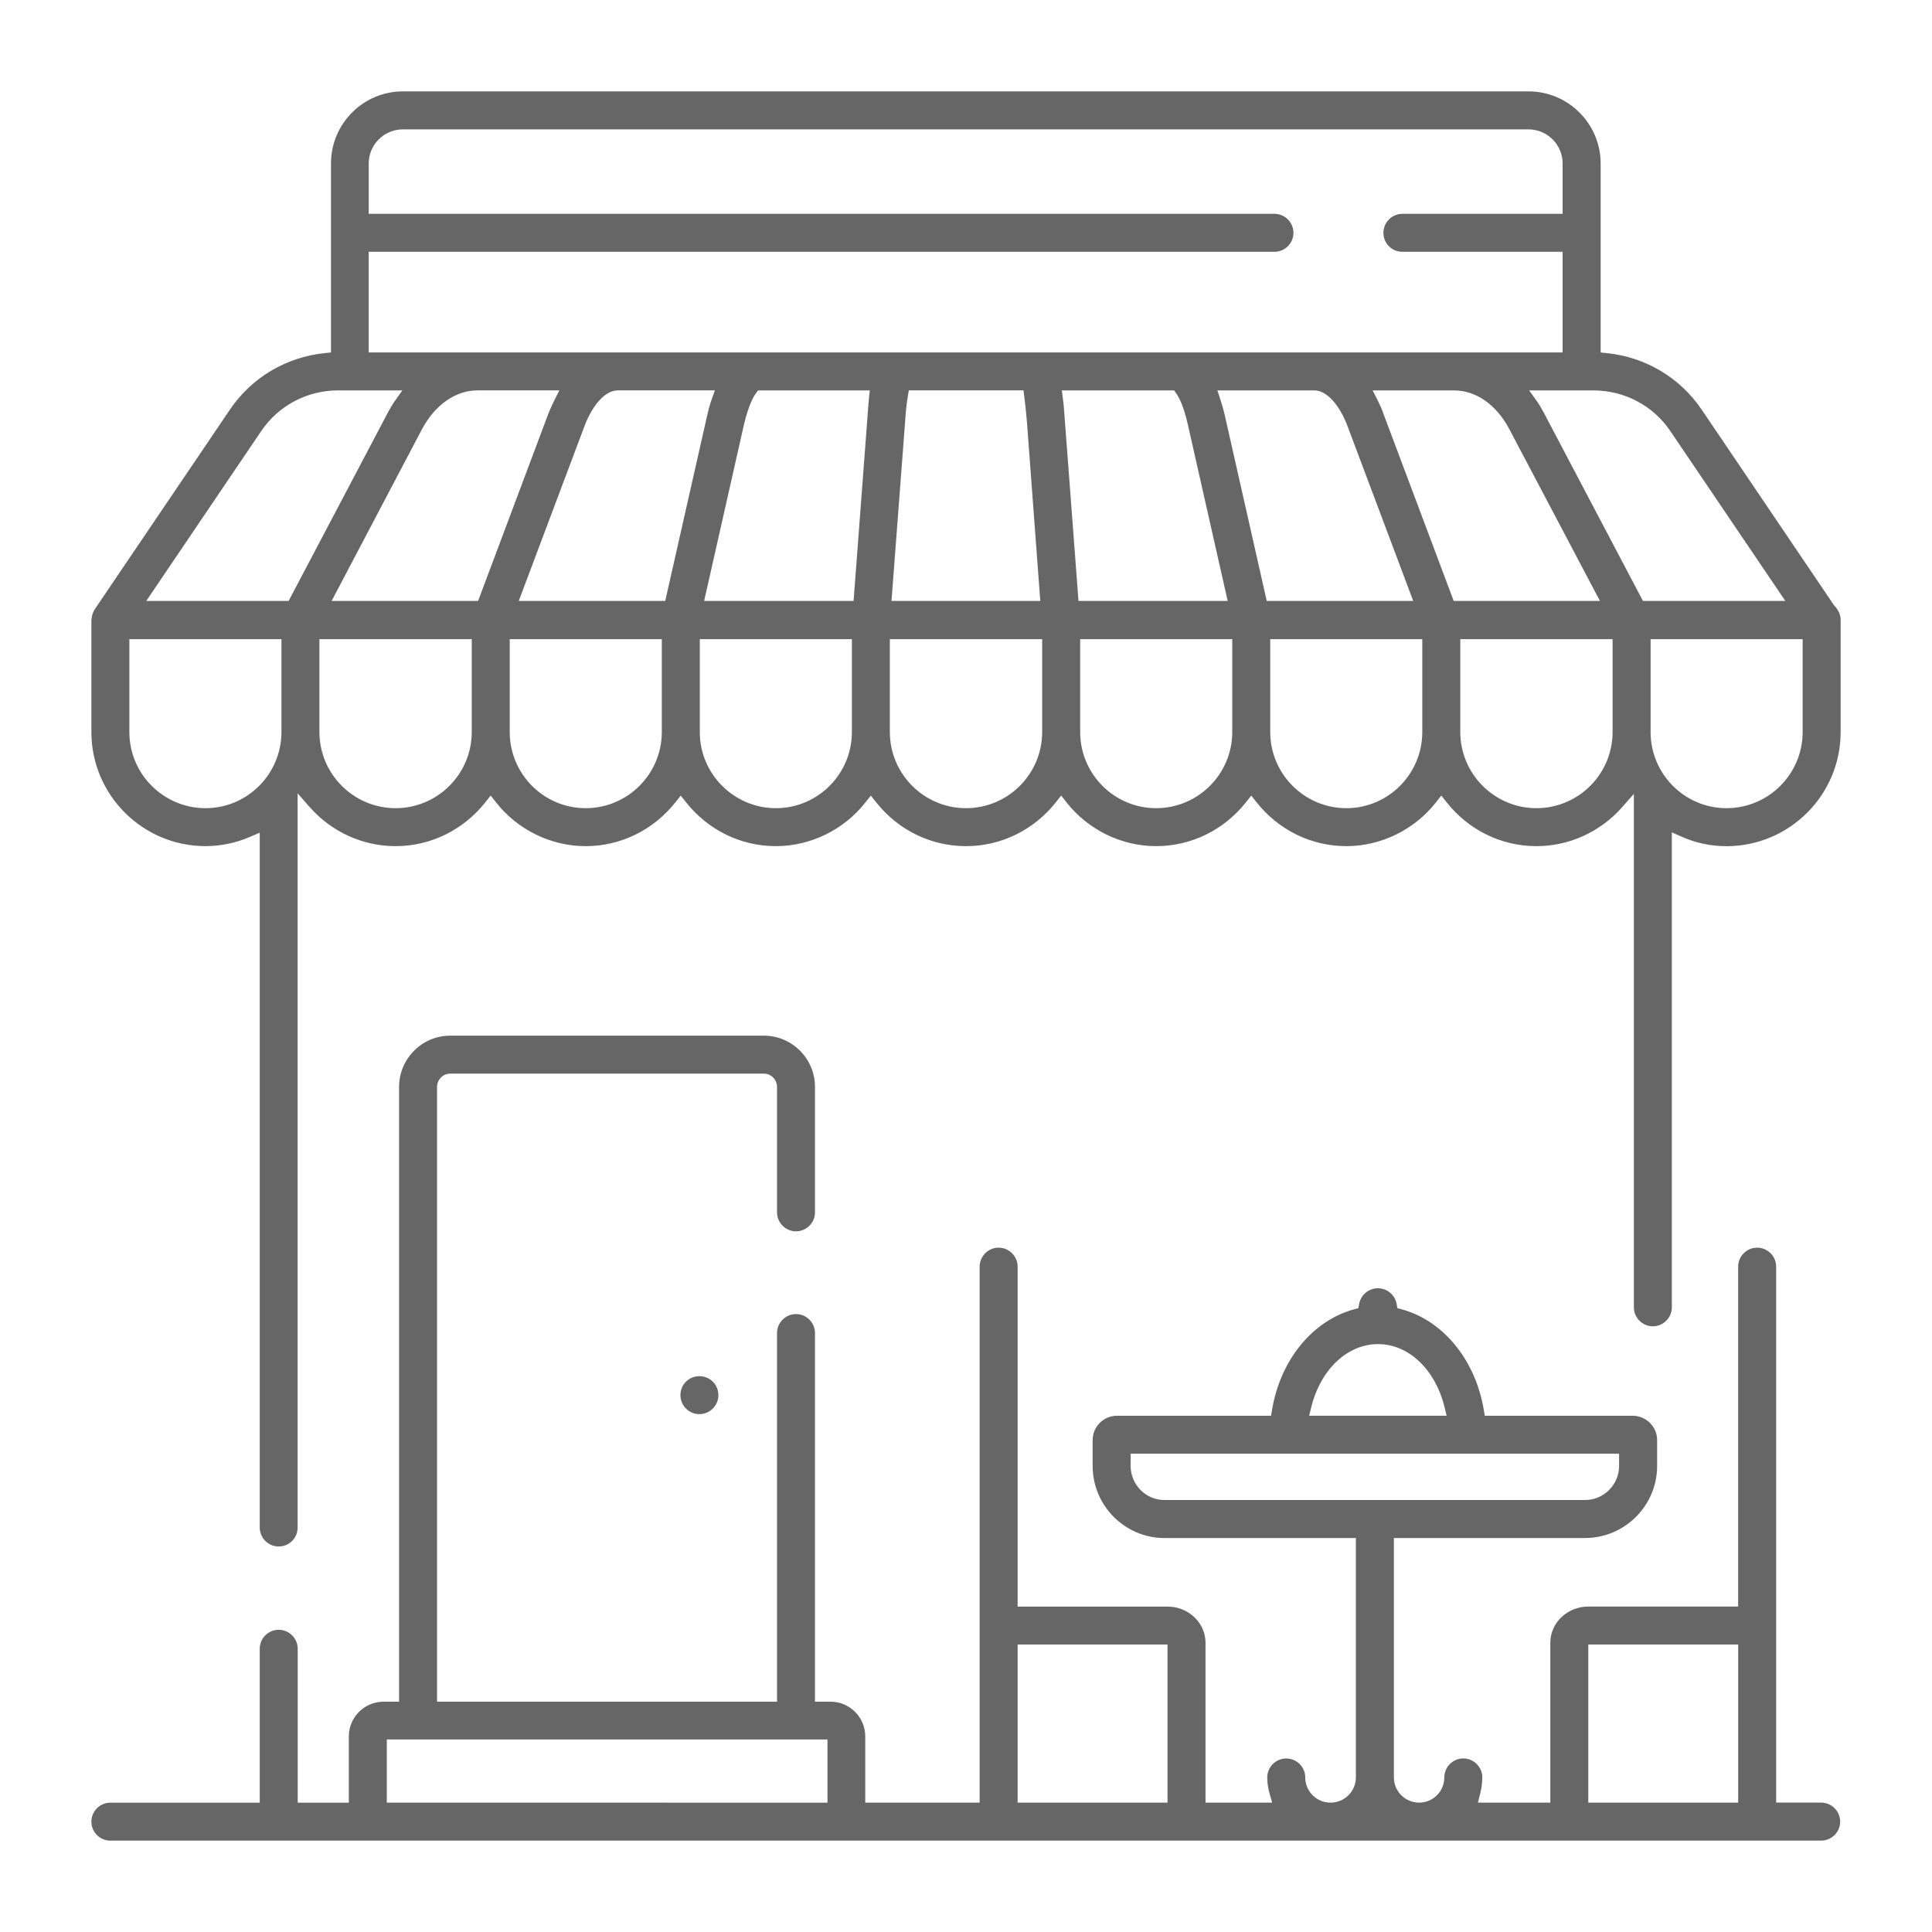 <?xml version="1.0" encoding="utf-8"?>
<!-- Generator: Adobe Illustrator 16.0.0, SVG Export Plug-In . SVG Version: 6.00 Build 0)  -->
<!DOCTYPE svg PUBLIC "-//W3C//DTD SVG 1.1//EN" "http://www.w3.org/Graphics/SVG/1.1/DTD/svg11.dtd">
<svg version="1.1" id="圖層_1" xmlns="http://www.w3.org/2000/svg" xmlns:xlink="http://www.w3.org/1999/xlink" x="0px" y="0px"
	 width="80px" height="80px" viewBox="0 0 80 80" enable-background="new 0 0 80 80" xml:space="preserve">
<g>
	<path fill="#666666" d="M4.57,76.217c-0.434,0-0.786-0.353-0.786-0.785c0-0.434,0.353-0.787,0.786-0.787h6.185v-6.373
		c0-0.434,0.353-0.786,0.786-0.786s0.786,0.353,0.786,0.786v6.373h2.117V71.9c0-0.791,0.645-1.436,1.437-1.436h0.644V45.01
		c0-1.172,0.949-2.125,2.116-2.125h12.99c1.167,0,2.116,0.953,2.116,2.125v5.19c0,0.434-0.353,0.786-0.786,0.786
		s-0.786-0.353-0.786-0.786v-5.19c0-0.305-0.244-0.553-0.544-0.553h-12.99c-0.3,0-0.544,0.248-0.544,0.553v25.453h14.078V55.2
		c0-0.434,0.353-0.787,0.786-0.787s0.786,0.354,0.786,0.787v15.263h0.644c0.792,0,1.437,0.645,1.437,1.436v2.744h4.737V52.45
		c0-0.434,0.353-0.787,0.786-0.787s0.787,0.354,0.787,0.787v14.075h6.203c0.869,0,1.577,0.671,1.577,1.496v6.623h2.76l-0.104-0.362
		c-0.065-0.224-0.1-0.459-0.1-0.681c0-0.434,0.354-0.786,0.787-0.786s0.787,0.353,0.787,0.786c0,0.575,0.468,1.043,1.043,1.043
		c0.581,0,1.053-0.468,1.053-1.043v-9.914h-7.922c-1.642,0-2.978-1.34-2.978-2.987v-1.07c0-0.555,0.452-1.007,1.007-1.007h6.381
		l0.039-0.237c0.342-2.068,1.678-3.706,3.403-4.171l0.174-0.047l0.032-0.177c0.066-0.369,0.397-0.647,0.771-0.647
		c0.385,0,0.713,0.272,0.78,0.647l0.032,0.177l0.174,0.047c1.726,0.465,3.062,2.103,3.405,4.171l0.039,0.237h6.119
		c0.561,0,1.018,0.452,1.018,1.007v1.07c0,1.646-1.34,2.986-2.987,2.986h-7.913V73.6c0,0.575,0.469,1.043,1.045,1.043
		c0.575,0,1.043-0.468,1.043-1.043c0-0.434,0.353-0.787,0.786-0.787s0.787,0.354,0.787,0.787c0,0.217-0.031,0.449-0.092,0.69
		l-0.09,0.353h2.998V68.02c0-0.825,0.707-1.496,1.575-1.496h6.203V52.45c0-0.434,0.354-0.787,0.787-0.787s0.787,0.354,0.787,0.787
		v22.192h1.863c0.434,0,0.787,0.354,0.787,0.789c0,0.433-0.354,0.785-0.787,0.785H4.57z M16.017,74.643l18.248,0.002v-2.617H16.017
		V74.643z M65.768,74.643h6.206v-6.546h-6.206V74.643z M42.138,74.643h6.207v-6.546h-6.207V74.643z M46.817,60.7
		c0,0.779,0.63,1.413,1.404,1.413h17.409c0.779,0,1.413-0.634,1.413-1.413v-0.505H46.817V60.7z M57.062,55.656
		c-1.271,0-2.383,1.051-2.766,2.614l-0.086,0.351h5.692l-0.086-0.351C59.435,56.707,58.327,55.656,57.062,55.656z"/>
	<path fill="#666666" d="M11.541,64.037c-0.434,0-0.786-0.353-0.786-0.786V34.479l-0.396,0.171
		c-0.582,0.253-1.222,0.386-1.848,0.386c-2.606,0-4.727-2.12-4.727-4.726v-4.621l0.009-0.084c0.025-0.193,0.077-0.303,0.168-0.432
		l5.555-8.205c0.895-1.328,2.328-2.184,3.934-2.347l0.255-0.026V6.77c0-1.646,1.335-2.986,2.977-2.986h46.61
		c1.647,0,2.987,1.34,2.987,2.986v7.826l0.255,0.026c1.605,0.163,3.039,1.019,3.934,2.347l5.479,8.1
		c0.188,0.195,0.271,0.394,0.27,0.601v4.642c0,2.606-2.12,4.727-4.727,4.727c-0.646,0-1.274-0.133-1.865-0.396l-0.398-0.177v19.666
		c0,0.434-0.354,0.787-0.787,0.787c-0.433,0-0.785-0.354-0.785-0.787V32.873l-0.495,0.561c-0.901,1.019-2.191,1.603-3.538,1.603
		c-1.449,0-2.804-0.661-3.718-1.813l-0.223-0.281l-0.222,0.282c-0.891,1.135-2.276,1.812-3.708,1.812
		c-1.448,0-2.803-0.661-3.717-1.813l-0.222-0.28l-0.222,0.28c-0.914,1.151-2.27,1.813-3.719,1.813c-1.432,0-2.817-0.677-3.708-1.812
		l-0.222-0.282l-0.223,0.281c-0.914,1.151-2.269,1.813-3.718,1.813s-2.805-0.661-3.718-1.813l-0.224-0.281l-0.222,0.282
		c-0.89,1.135-2.275,1.812-3.707,1.812c-1.449,0-2.805-0.661-3.718-1.813l-0.223-0.28l-0.222,0.28
		c-0.914,1.151-2.269,1.813-3.718,1.813c-1.432,0-2.817-0.677-3.707-1.812l-0.223-0.282l-0.223,0.281
		c-0.914,1.151-2.269,1.813-3.718,1.813c-1.356,0-2.653-0.591-3.558-1.622l-0.496-0.566v30.403
		C12.327,63.685,11.975,64.037,11.541,64.037z M68.348,30.311c0,1.738,1.41,3.154,3.144,3.154c1.738,0,3.152-1.416,3.152-3.154
		v-3.844h-6.296V30.311z M60.468,30.311c0,1.738,1.414,3.154,3.153,3.154s3.153-1.416,3.153-3.154v-3.844h-6.307V30.311z
		 M52.598,30.311c0,1.738,1.414,3.154,3.153,3.154c1.733,0,3.143-1.416,3.143-3.154v-3.844h-6.296V30.311z M44.728,30.311
		c0,1.738,1.41,3.154,3.144,3.154c1.739,0,3.153-1.416,3.153-3.154v-3.844h-6.297V30.311z M36.847,30.311
		c0,1.738,1.415,3.154,3.154,3.154s3.153-1.416,3.153-3.154v-3.844h-6.308V30.311z M28.977,30.311c0,1.738,1.415,3.154,3.154,3.154
		c1.733,0,3.144-1.416,3.144-3.154v-3.844h-6.298V30.311z M21.107,30.311c0,1.738,1.41,3.154,3.144,3.154
		c1.738,0,3.153-1.416,3.153-3.154v-3.844h-6.297V30.311z M13.227,30.311c0,1.738,1.415,3.154,3.154,3.154
		c1.738,0,3.153-1.416,3.153-3.154v-3.844h-6.308V30.311z M5.357,30.311c0,1.738,1.414,3.154,3.153,3.154
		c1.733,0,3.144-1.416,3.144-3.154v-3.844H5.357V30.311z M63.641,16.615c0.095,0.132,0.179,0.283,0.264,0.434l4.126,7.835h5.896
		l-4.761-7.032c-0.71-1.055-1.9-1.686-3.184-1.686h-2.664L63.641,16.615z M57.048,16.579c0.085,0.168,0.17,0.355,0.233,0.543
		l2.914,7.762h6.055l-3.748-7.106c-0.527-1.008-1.38-1.611-2.28-1.611h-3.385L57.048,16.579z M50.531,16.537
		c0.077,0.241,0.146,0.482,0.193,0.695l1.729,7.651h6.065l-2.703-7.193c-0.338-0.925-0.882-1.524-1.386-1.524h-4.019L50.531,16.537z
		 M44.01,16.488c0.037,0.264,0.056,0.534,0.074,0.799l0.574,7.597h6.178l-1.648-7.296c-0.183-0.825-0.401-1.188-0.487-1.305
		l-0.084-0.117h-4.65L44.01,16.488z M37.592,16.401c-0.041,0.237-0.083,0.587-0.114,1.071l-0.563,7.411h6.161l-0.553-7.415
		c-0.04-0.479-0.081-0.822-0.111-1.056l-0.032-0.247h-4.747L37.592,16.401z M31.302,16.283c-0.084,0.114-0.302,0.472-0.497,1.302
		l-1.648,7.299h6.188l0.569-7.532c0.022-0.323,0.042-0.602,0.069-0.872l0.033-0.313h-4.629L31.302,16.283z M25.57,16.166
		c-0.503,0-1.047,0.6-1.386,1.527l-2.703,7.19h6.065l1.73-7.651c0.047-0.209,0.104-0.447,0.19-0.686l0.137-0.381H25.57z
		 M19.761,16.166c-0.897,0-1.753,0.603-2.29,1.611l-3.739,7.106h6.065l2.909-7.754c0.075-0.187,0.161-0.38,0.248-0.552l0.207-0.412
		H19.761z M13.991,16.166c-1.277,0-2.464,0.631-3.176,1.686l-4.759,7.032h5.895l4.131-7.841c0.081-0.145,0.165-0.296,0.259-0.428
		l0.321-0.449H13.991z M15.267,14.594h49.438v-4.168h-6.633c-0.441,0-0.787-0.345-0.787-0.785c0-0.435,0.354-0.787,0.787-0.787
		h6.633V6.77c0-0.779-0.634-1.413-1.413-1.413h-46.61c-0.779,0-1.414,0.634-1.414,1.413v2.084h37.504
		c0.434,0,0.787,0.353,0.787,0.787c0,0.434-0.354,0.785-0.787,0.785H15.267V14.594z"/>
	<path fill="#666666" d="M28.961,58.556c-0.434,0-0.786-0.352-0.786-0.784c0-0.441,0.345-0.787,0.786-0.787
		c0.44,0,0.786,0.346,0.786,0.787C29.747,58.204,29.395,58.556,28.961,58.556z"/>
</g>
</svg>
